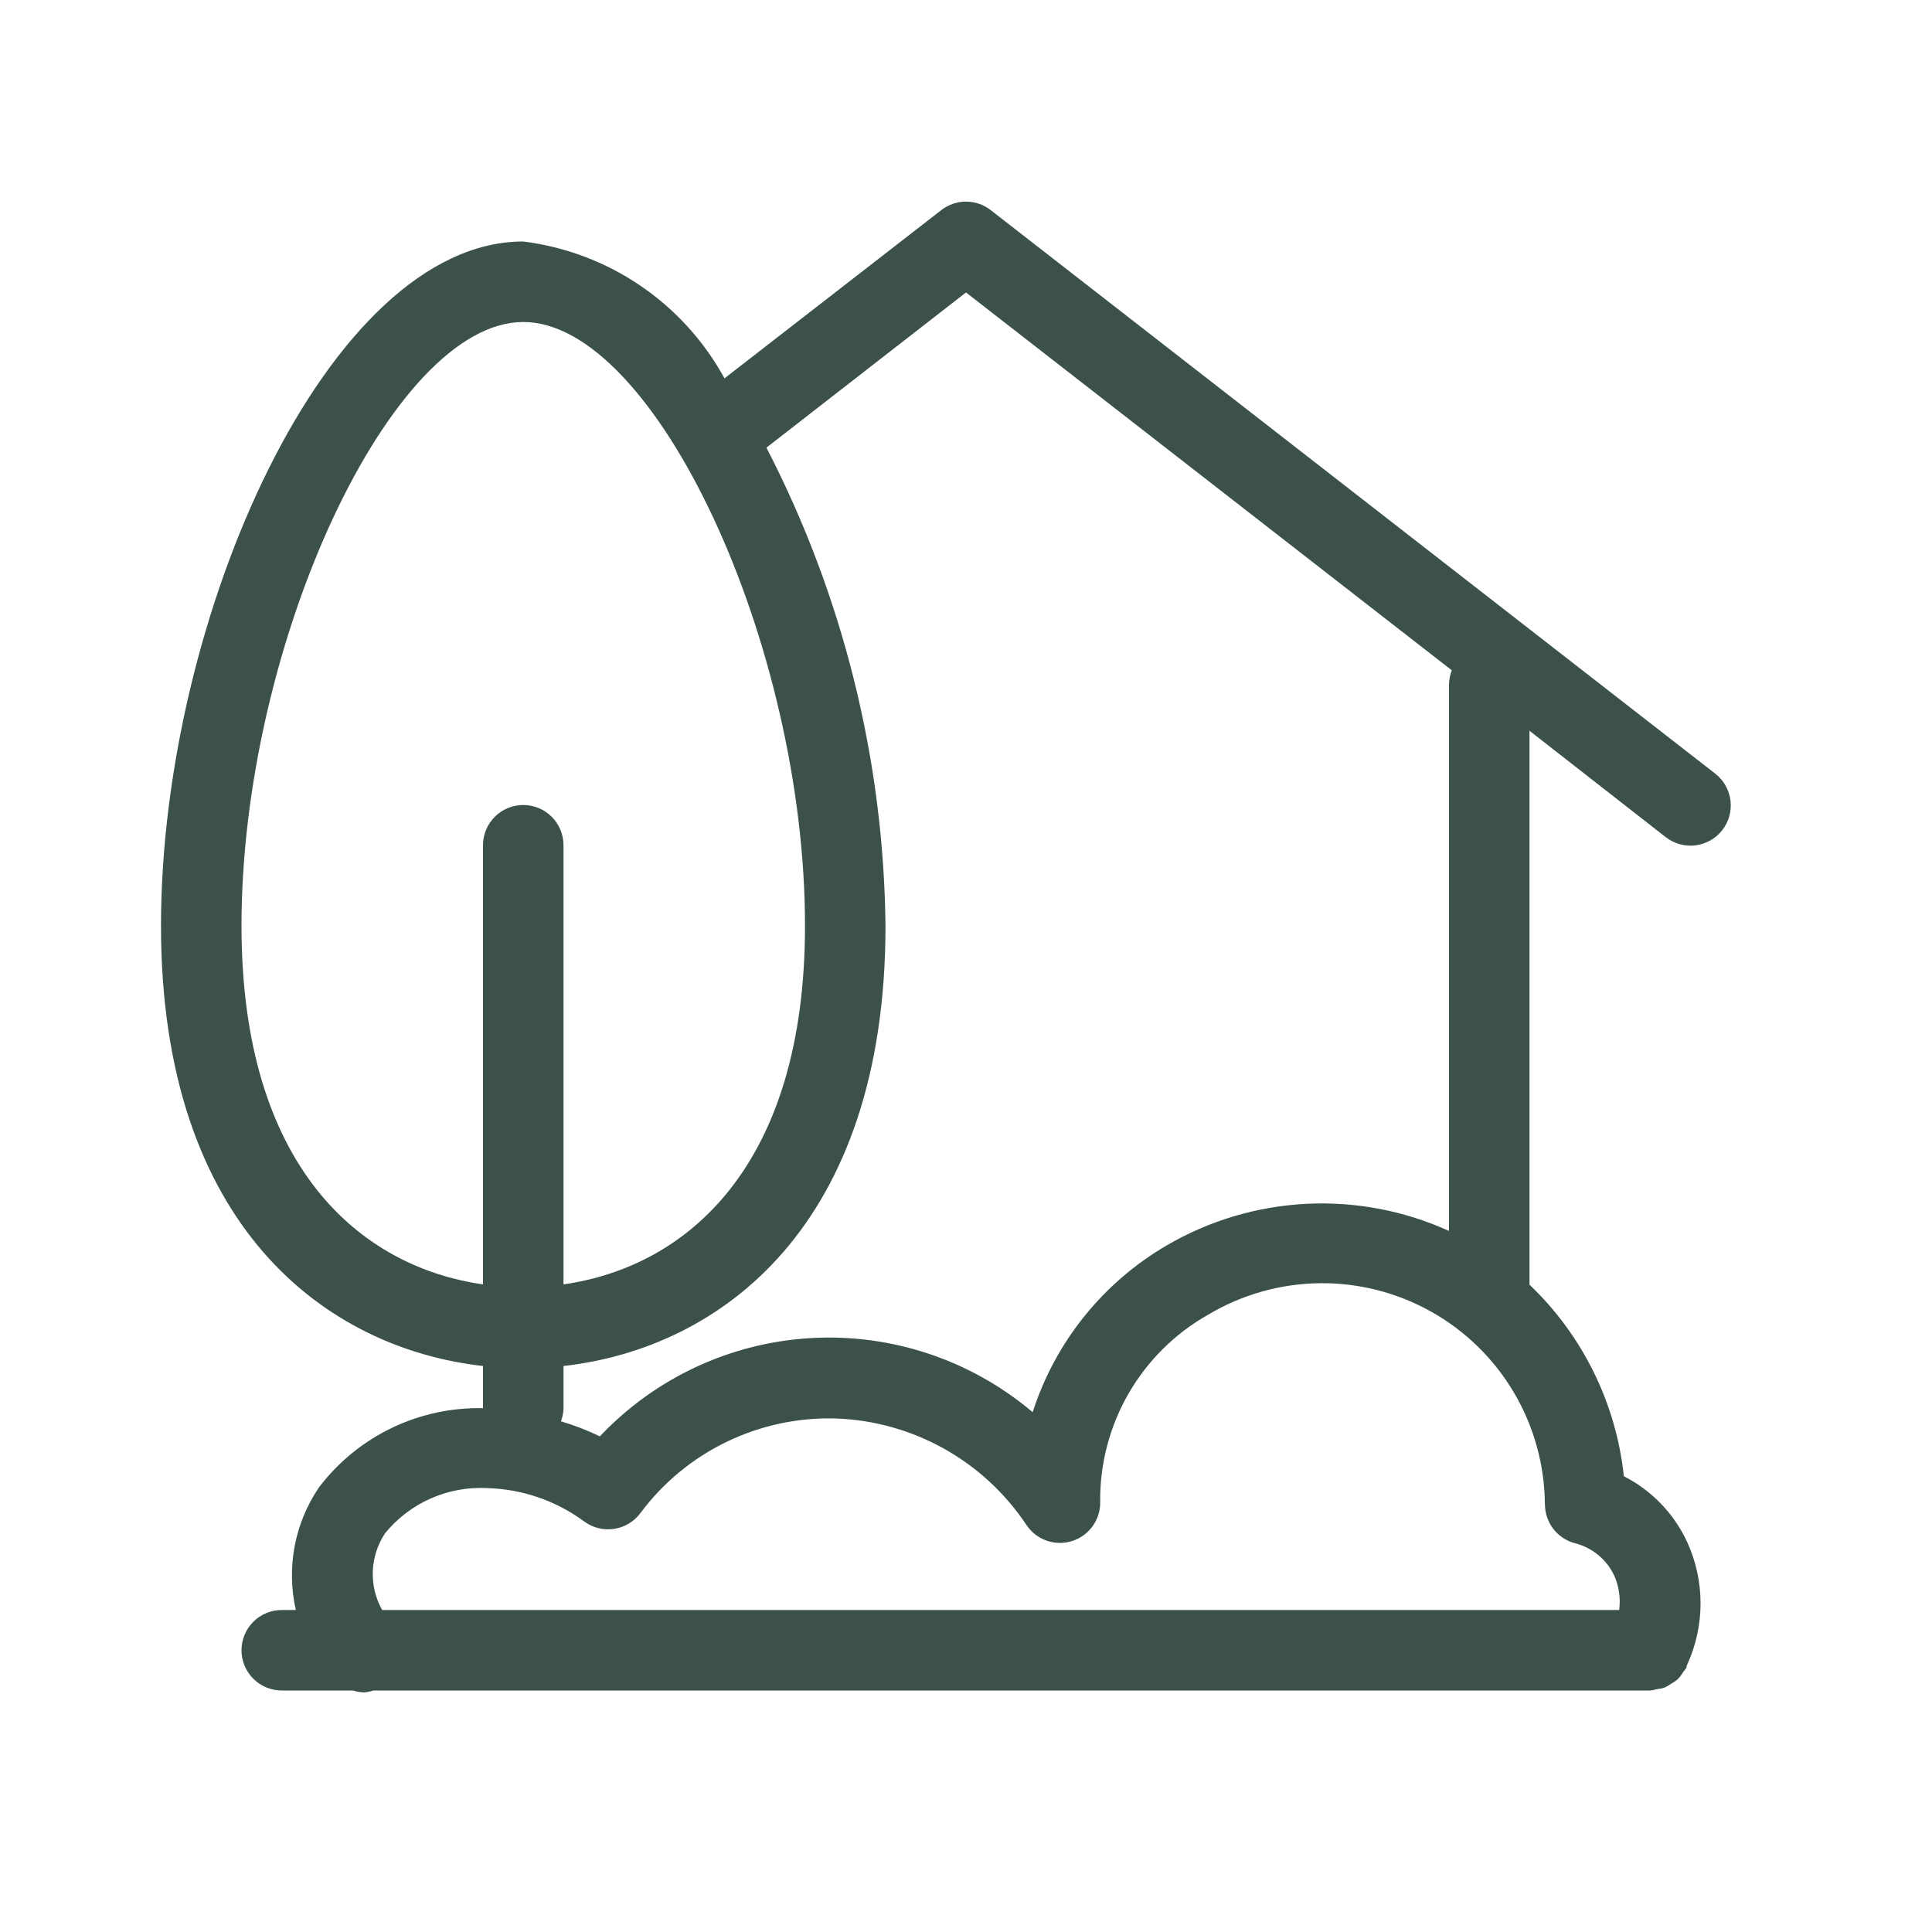<svg width="129" height="129" viewBox="0 0 129 129" fill="none" xmlns="http://www.w3.org/2000/svg">
<path d="M111.225 55.9C111.788 56.337 112.502 56.534 113.209 56.445C113.917 56.356 114.56 55.99 114.998 55.427C115.436 54.864 115.632 54.15 115.543 53.442C115.454 52.735 115.088 52.091 114.525 51.654L66.15 14.029C65.678 13.662 65.098 13.462 64.5 13.462C63.902 13.462 63.322 13.662 62.85 14.029L48.375 25.262C47.019 22.784 45.094 20.663 42.757 19.074C40.421 17.486 37.741 16.475 34.938 16.125C21.914 16.125 10.75 41.248 10.75 61.812C10.75 81.899 21.79 90.037 32.25 91.208V94.025C30.137 93.979 28.044 94.433 26.141 95.352C24.238 96.27 22.579 97.626 21.301 99.308C20.494 100.494 19.94 101.833 19.673 103.243C19.407 104.652 19.434 106.101 19.753 107.5H18.812C18.1 107.5 17.416 107.783 16.912 108.287C16.408 108.791 16.125 109.475 16.125 110.187C16.125 110.9 16.408 111.584 16.912 112.088C17.416 112.592 18.1 112.875 18.812 112.875H23.569C23.811 112.952 24.063 112.996 24.317 113.004C24.525 112.985 24.731 112.942 24.929 112.875H110.188C110.33 112.86 110.47 112.831 110.607 112.789C110.789 112.772 110.969 112.736 111.144 112.681C111.313 112.603 111.473 112.508 111.623 112.397C111.762 112.322 111.893 112.234 112.015 112.133C112.156 111.984 112.281 111.82 112.386 111.644C112.469 111.548 112.544 111.445 112.612 111.338V111.268L112.649 111.16C113.24 109.873 113.546 108.473 113.546 107.056C113.546 105.64 113.24 104.24 112.649 102.953C111.77 101.06 110.283 99.516 108.425 98.567C107.906 93.693 105.673 89.161 102.125 85.779V48.794L111.225 55.9ZM16.125 61.812C16.125 43 26.144 21.5 34.938 21.5C43.731 21.5 53.75 43 53.75 61.812C53.75 77.894 45.843 84.586 37.625 85.758V56.437C37.625 55.725 37.342 55.041 36.838 54.537C36.334 54.033 35.65 53.75 34.938 53.75C34.225 53.75 33.541 54.033 33.037 54.537C32.533 55.041 32.25 55.725 32.25 56.437V85.758C24.032 84.586 16.125 77.894 16.125 61.812ZM103.157 100.453C103.159 101.046 103.358 101.622 103.721 102.091C104.085 102.559 104.593 102.895 105.167 103.044C105.741 103.19 106.274 103.462 106.729 103.84C107.184 104.219 107.548 104.694 107.796 105.232C108.104 105.945 108.214 106.729 108.113 107.5H25.515C25.073 106.71 24.858 105.813 24.893 104.908C24.928 104.003 25.212 103.126 25.714 102.372C26.535 101.369 27.581 100.573 28.767 100.05C29.953 99.527 31.246 99.291 32.54 99.362C34.866 99.425 37.116 100.198 38.99 101.577C39.56 102.004 40.277 102.188 40.983 102.087C41.688 101.986 42.325 101.609 42.753 101.039C44.262 99.008 46.24 97.372 48.518 96.271C50.796 95.169 53.306 94.635 55.836 94.713C58.361 94.806 60.829 95.498 63.036 96.731C65.242 97.965 67.124 99.705 68.526 101.808C68.846 102.296 69.316 102.666 69.865 102.863C70.414 103.061 71.013 103.074 71.57 102.901C72.127 102.728 72.613 102.378 72.954 101.904C73.295 101.431 73.473 100.859 73.46 100.276C73.434 97.741 74.088 95.246 75.353 93.05C76.619 90.854 78.451 89.037 80.657 87.79C82.907 86.443 85.474 85.716 88.096 85.681C90.719 85.647 93.303 86.308 95.588 87.595C97.872 88.883 99.775 90.752 101.104 93.013C102.432 95.275 103.139 97.847 103.152 100.469L103.157 100.453ZM96.75 45.687V82.189C93.759 80.833 90.487 80.213 87.207 80.381C83.928 80.549 80.736 81.501 77.9 83.156C73.646 85.638 70.458 89.605 68.951 94.293C64.842 90.814 59.556 89.042 54.181 89.342C48.806 89.642 43.75 91.991 40.054 95.906C39.216 95.501 38.346 95.165 37.453 94.901C37.556 94.633 37.614 94.35 37.625 94.062V91.208C48.085 90.037 59.125 81.899 59.125 61.812C59.001 50.697 56.279 39.765 51.175 29.89L64.5 19.527L96.938 44.758C96.821 45.054 96.757 45.369 96.75 45.687Z" fill="#3C5248"/>
</svg>
